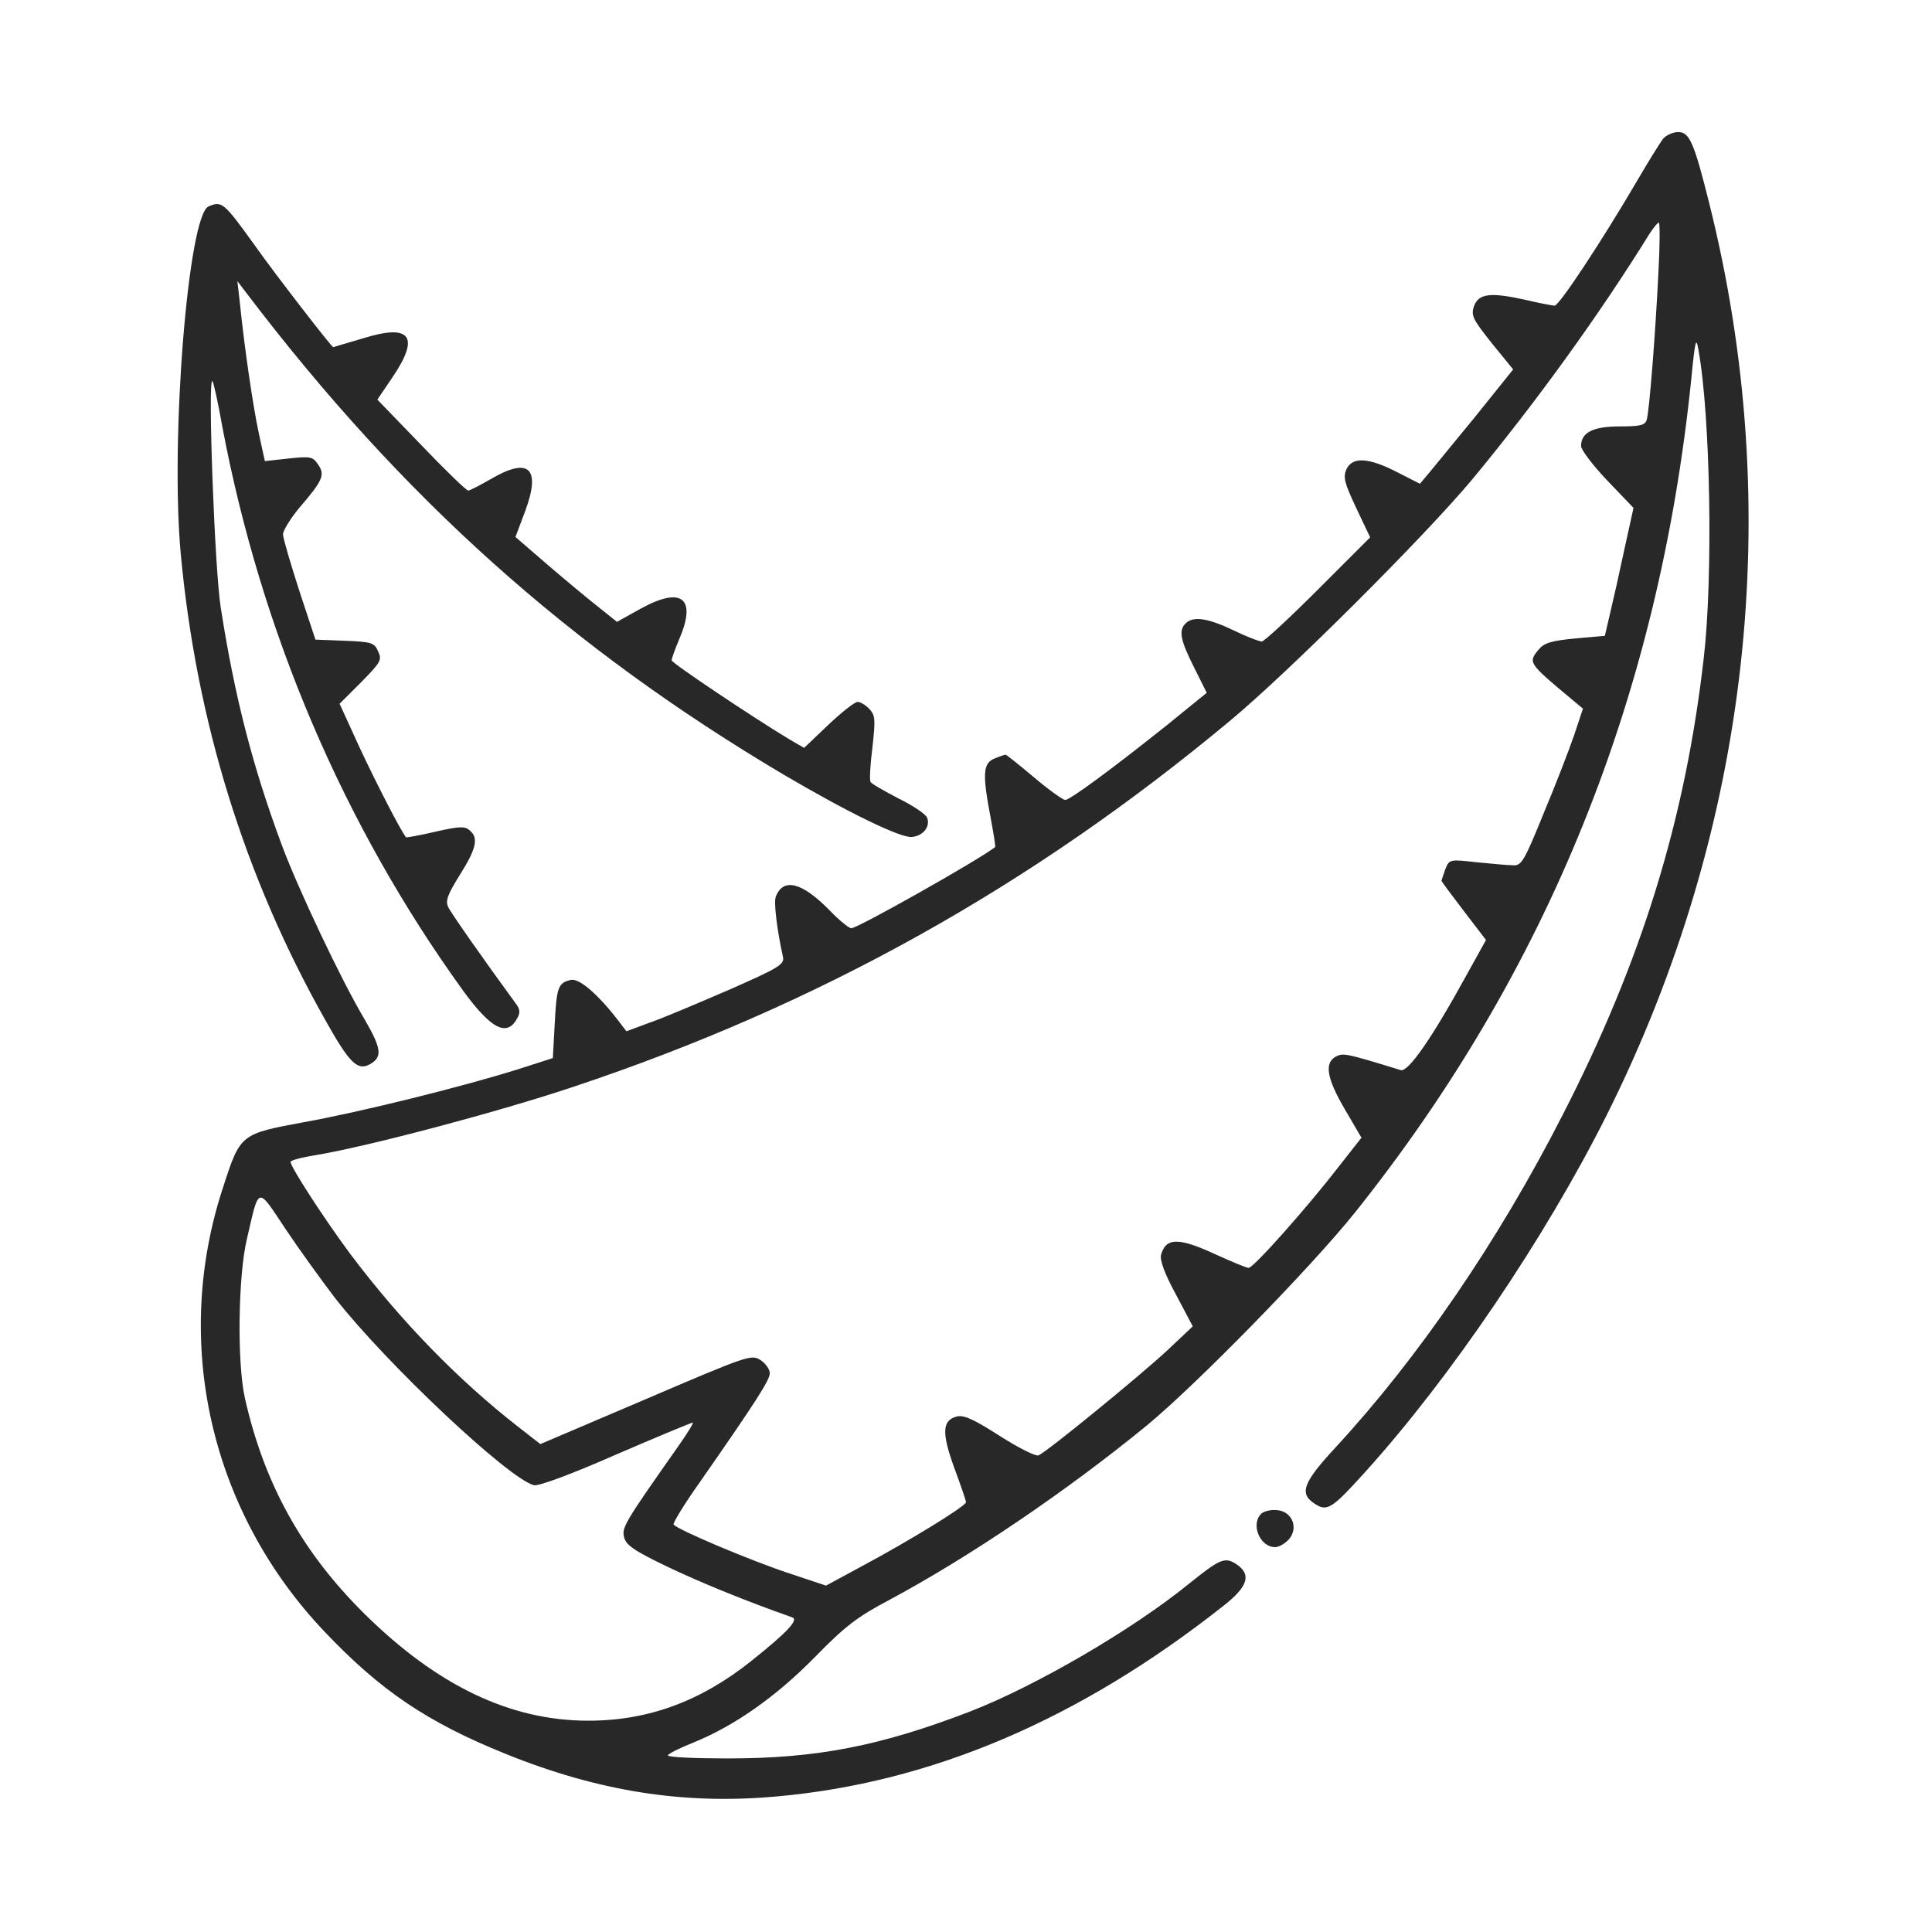 <svg width="48" height="48" viewBox="0 0 48 48" fill="none" xmlns="http://www.w3.org/2000/svg">
<g id="aloe-vera 1">
<g id="Group">
<path id="Vector" d="M41.325 3.441C41.25 3.534 40.941 4.031 40.641 4.547C39.806 5.972 38.738 7.594 38.625 7.594C38.569 7.594 38.231 7.528 37.875 7.444C37.022 7.256 36.731 7.294 36.619 7.613C36.544 7.838 36.591 7.931 37.059 8.522L37.594 9.178L36.638 10.369C36.103 11.016 35.588 11.653 35.475 11.784L35.278 12.019L34.706 11.728C33.994 11.363 33.6 11.344 33.45 11.662C33.366 11.859 33.403 12 33.694 12.619L34.041 13.35L32.747 14.644C32.035 15.356 31.406 15.938 31.35 15.938C31.285 15.938 30.966 15.816 30.638 15.656C30.009 15.356 29.644 15.3 29.456 15.488C29.278 15.666 29.325 15.9 29.663 16.575L29.981 17.212L28.988 18.019C27.591 19.134 26.578 19.875 26.466 19.875C26.41 19.875 26.053 19.622 25.688 19.312C25.322 19.003 25.003 18.75 24.985 18.75C24.966 18.75 24.844 18.788 24.713 18.844C24.422 18.956 24.403 19.219 24.61 20.306C24.684 20.709 24.741 21.038 24.722 21.047C24.3 21.375 21.309 23.062 21.15 23.062C21.094 23.062 20.85 22.866 20.625 22.631C19.931 21.919 19.463 21.797 19.275 22.275C19.219 22.406 19.303 23.1 19.453 23.775C19.491 23.962 19.35 24.047 18.113 24.591C17.353 24.919 16.472 25.294 16.144 25.406L15.563 25.622L15.356 25.35C14.85 24.694 14.381 24.291 14.175 24.347C13.866 24.422 13.828 24.525 13.781 25.453L13.735 26.288L12.891 26.559C11.522 26.991 8.963 27.628 7.547 27.881C5.981 28.172 5.972 28.172 5.55 29.475C4.266 33.337 5.222 37.547 8.063 40.538C9.45 42 10.613 42.788 12.563 43.575C14.86 44.503 16.978 44.841 19.275 44.634C23.128 44.297 26.822 42.722 30.403 39.891C31.013 39.413 31.097 39.112 30.713 38.859C30.431 38.672 30.3 38.737 29.541 39.347C28.134 40.491 25.735 41.888 24.094 42.525C21.872 43.378 20.297 43.688 18.084 43.688C17.269 43.688 16.594 43.659 16.594 43.612C16.594 43.575 16.894 43.425 17.25 43.284C18.253 42.872 19.275 42.159 20.25 41.166C20.991 40.406 21.3 40.172 22.059 39.769C24.075 38.691 26.485 37.059 28.5 35.409C29.747 34.378 32.578 31.481 33.666 30.122C38.456 24.122 41.213 17.288 42.019 9.422C42.113 8.447 42.141 8.353 42.197 8.691C42.497 10.341 42.563 14.353 42.328 16.359C41.869 20.372 40.781 23.887 38.822 27.703C37.219 30.844 35.231 33.741 33.197 35.944C32.372 36.834 32.269 37.106 32.663 37.359C32.972 37.566 33.094 37.481 33.9 36.591C36.047 34.219 38.391 30.75 39.919 27.703C43.481 20.578 44.372 12.637 42.459 5.025C42.084 3.525 41.972 3.281 41.691 3.281C41.569 3.281 41.4 3.356 41.325 3.441ZM41.203 6.769C41.128 8.297 40.978 10.209 40.913 10.425C40.875 10.566 40.753 10.594 40.247 10.594C39.581 10.594 39.281 10.744 39.281 11.081C39.281 11.175 39.572 11.559 39.928 11.934L40.584 12.619L40.359 13.641C40.238 14.213 40.078 14.925 40.003 15.234L39.872 15.797L39.131 15.863C38.541 15.919 38.363 15.975 38.231 16.134C37.959 16.462 37.969 16.472 39.047 17.372L39.328 17.606L39.113 18.253C38.991 18.609 38.653 19.491 38.353 20.203C37.866 21.403 37.8 21.516 37.584 21.497C37.463 21.497 37.059 21.459 36.684 21.422C36.01 21.347 36.01 21.347 35.906 21.6C35.859 21.741 35.813 21.872 35.813 21.881C35.813 21.9 36.066 22.238 36.366 22.631L36.919 23.353L36.441 24.216C35.588 25.772 34.988 26.644 34.8 26.587C33.431 26.166 33.375 26.156 33.188 26.25C32.897 26.409 32.963 26.794 33.413 27.562L33.825 28.266L33.244 29.006C32.475 30 31.144 31.5 31.022 31.5C30.966 31.5 30.61 31.35 30.216 31.172C29.288 30.741 28.969 30.741 28.847 31.172C28.809 31.294 28.931 31.641 29.213 32.156L29.634 32.953L28.997 33.553C28.322 34.181 26.006 36.075 25.8 36.159C25.735 36.188 25.303 35.972 24.834 35.672C24.188 35.259 23.944 35.147 23.766 35.194C23.41 35.288 23.391 35.597 23.709 36.469C23.869 36.9 24 37.284 24 37.322C24 37.416 22.613 38.269 21.441 38.897L20.522 39.394L19.622 39.094C18.675 38.784 16.809 37.997 16.735 37.875C16.716 37.837 17.006 37.359 17.4 36.806C18.816 34.772 19.125 34.284 19.125 34.116C19.125 34.022 19.022 33.872 18.891 33.788C18.666 33.647 18.581 33.675 16.041 34.763L13.425 35.878L12.872 35.447C11.381 34.284 9.966 32.831 8.709 31.163C8.081 30.319 7.219 28.997 7.219 28.866C7.219 28.828 7.5 28.753 7.856 28.697C9.188 28.472 12.403 27.619 14.25 27C20.325 24.975 25.613 22.031 30.572 17.897C32.035 16.678 35.391 13.331 36.581 11.906C38.156 10.003 39.731 7.828 40.997 5.784C41.091 5.644 41.184 5.531 41.213 5.531C41.241 5.531 41.241 6.094 41.203 6.769ZM8.325 32.25C9.6 33.881 12.638 36.741 13.266 36.9C13.378 36.928 14.194 36.628 15.3 36.141C16.322 35.7 17.175 35.344 17.213 35.344C17.241 35.344 17.081 35.606 16.856 35.925C15.525 37.819 15.441 37.95 15.506 38.194C15.553 38.391 15.759 38.531 16.622 38.944C17.475 39.347 18.535 39.778 19.678 40.181C19.856 40.237 19.566 40.547 18.675 41.259C17.419 42.263 16.116 42.75 14.616 42.75C12.684 42.75 10.875 41.888 9.066 40.106C7.5 38.559 6.563 36.862 6.084 34.734C5.888 33.862 5.916 31.706 6.131 30.797C6.441 29.447 6.384 29.466 7.088 30.525C7.425 31.031 7.988 31.809 8.325 32.25Z" fill="#282828"/>
<path id="Vector_2" d="M5.184 5.128C4.678 5.325 4.228 10.894 4.49 13.753C4.875 17.897 6.065 21.769 8.081 25.341C8.672 26.4 8.878 26.606 9.178 26.447C9.506 26.269 9.487 26.062 9.056 25.322C8.465 24.328 7.397 22.059 7.003 21C6.272 19.031 5.831 17.316 5.484 15.094C5.334 14.166 5.156 9.356 5.278 9.469C5.306 9.497 5.418 10.003 5.522 10.594C6.487 15.703 8.531 20.494 11.503 24.609C12.206 25.575 12.6 25.772 12.853 25.294C12.928 25.163 12.918 25.069 12.825 24.947C12.037 23.869 11.212 22.697 11.137 22.538C11.062 22.378 11.118 22.228 11.428 21.731C11.84 21.075 11.897 20.812 11.662 20.625C11.55 20.522 11.4 20.531 10.819 20.663C10.425 20.756 10.097 20.812 10.087 20.803C9.937 20.606 9.337 19.434 8.934 18.572L8.437 17.484L8.972 16.95C9.459 16.453 9.497 16.397 9.393 16.181C9.3 15.966 9.234 15.947 8.559 15.919L7.837 15.891L7.434 14.672C7.218 13.997 7.031 13.369 7.031 13.275C7.031 13.181 7.218 12.881 7.434 12.619C8.025 11.934 8.081 11.794 7.903 11.541C7.772 11.344 7.715 11.334 7.172 11.391L6.581 11.456L6.431 10.772C6.281 10.069 6.065 8.578 5.962 7.547L5.897 6.984L6.112 7.266C9.984 12.366 14.156 16.097 19.472 19.247C21.047 20.175 22.387 20.831 22.659 20.794C22.94 20.766 23.119 20.531 23.034 20.316C23.006 20.231 22.687 20.016 22.322 19.837C21.965 19.65 21.647 19.472 21.628 19.425C21.6 19.387 21.619 19.003 21.675 18.572C21.75 17.887 21.75 17.775 21.6 17.616C21.515 17.522 21.375 17.438 21.309 17.438C21.234 17.438 20.906 17.7 20.578 18.009L19.978 18.581L19.622 18.375C18.703 17.822 16.687 16.472 16.687 16.406C16.687 16.359 16.772 16.125 16.875 15.881C17.315 14.859 16.94 14.559 15.918 15.122L15.328 15.45L14.615 14.878C14.222 14.559 13.659 14.081 13.359 13.819L12.806 13.341L13.05 12.694C13.444 11.625 13.143 11.344 12.187 11.906C11.925 12.056 11.672 12.188 11.634 12.188C11.587 12.188 11.062 11.681 10.462 11.053L9.375 9.928L9.75 9.375C10.444 8.353 10.2 8.034 9.009 8.409C8.615 8.522 8.287 8.625 8.278 8.625C8.24 8.625 6.872 6.862 6.328 6.094C5.559 5.025 5.512 4.987 5.184 5.128Z" fill="#282828"/>
<path id="Vector_3" d="M31.331 37.612C31.069 37.875 31.303 38.438 31.678 38.438C31.772 38.438 31.922 38.353 32.016 38.25C32.269 37.969 32.11 37.556 31.735 37.519C31.575 37.5 31.397 37.547 31.331 37.612Z" fill="#282828"/>
</g>
</g>
</svg>

